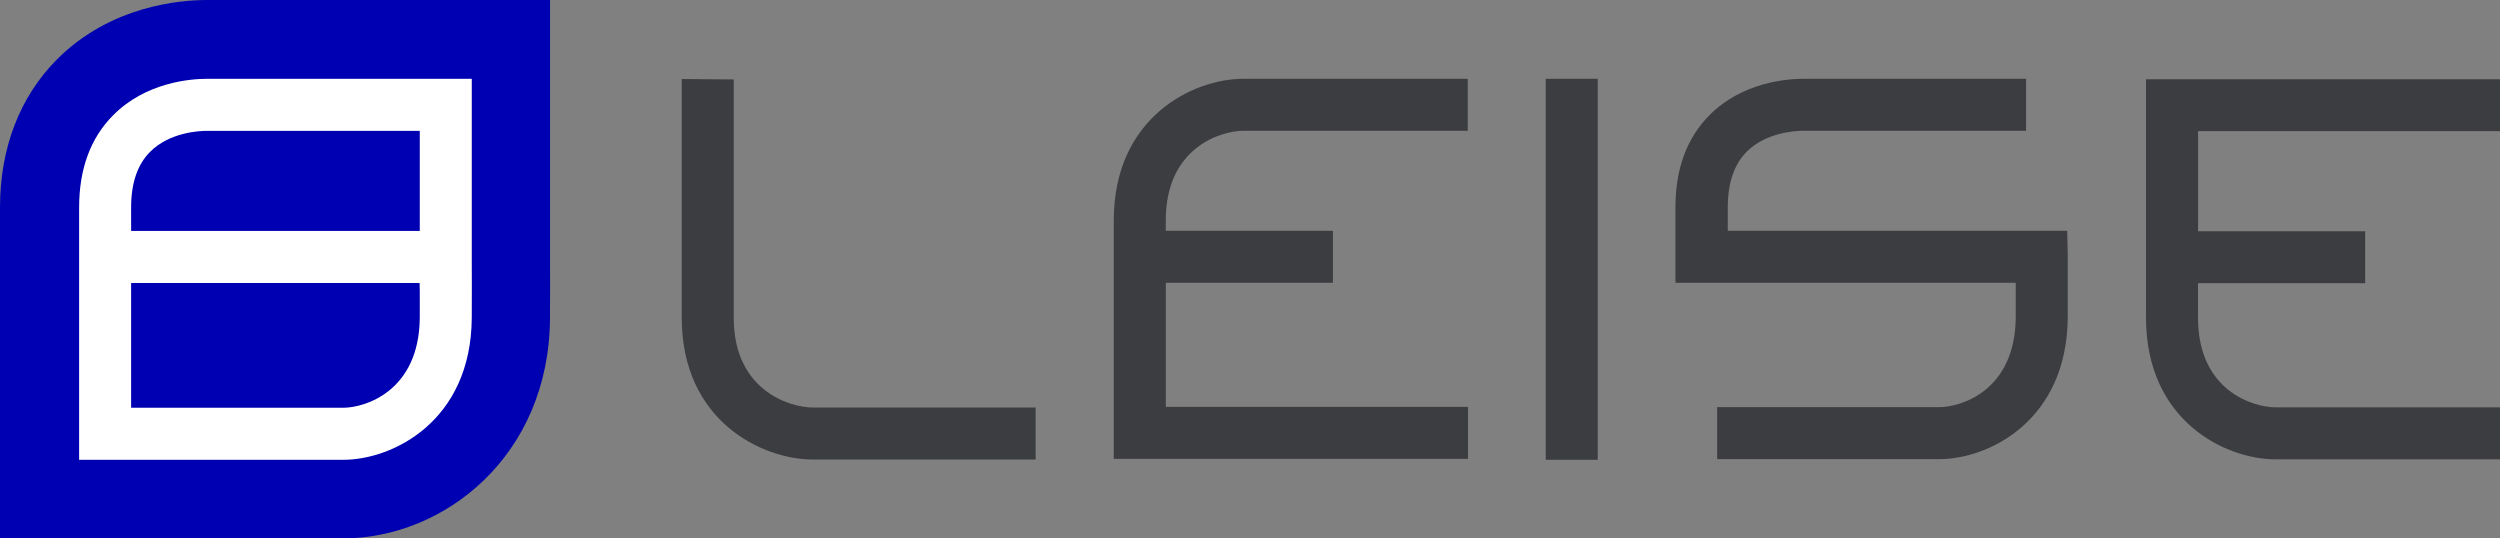 <?xml version="1.0" encoding="UTF-8"?> <svg xmlns="http://www.w3.org/2000/svg" id="Camada_1" data-name="Camada 1" viewBox="0 0 438.51 94.44"><rect x="0" y="0" width="438.51" height="94.44" fill="#808080" stroke="none"/><title>Logotipo</title><path d="M96.48,46.59V0H36.32C31.54,0,19.4,1,10,10.41,3.44,17,0,26,0,36.41c0,2.71,0,7.09,0,8.3v.35L0,94.44H60.14c17.76,0,36.2-14.45,36.33-38.63C96.5,51.09,96.49,48.2,96.48,46.59Z" style="fill:#0000b3"></path><path d="M82.75,46.66V13.82H36.4c-3.06,0-10.79.62-16.52,6.36-4,4-6,9.45-6,16.2,0,3.14,0,8.51,0,8.68l0,35.59H60.22c8.66,0,22.43-6.77,22.53-24.91C82.77,51.07,82.76,48.22,82.75,46.66Zm-9.12,4.41c0,1.29,0,2.8,0,4.62-.08,13-9.7,15.83-13.4,15.83H23V49.64h50.6Zm0-10.56H23c0-1.44,0-3,0-4.15,0-4.24,1.11-7.51,3.33-9.73,3.4-3.41,8.55-3.68,10-3.68H73.63Z" style="fill:#fff"></path><path d="M438.51,13.9H376.42V55.75c0,18.08,13.93,24.82,22.71,24.82h39.38V71.45H399.13c-3.78,0-13.59-2.82-13.59-15.7V49.68h29.32V40.56H385.55V23h53Z" style="fill:#3c3d40"></path><path d="M195.36,38.64c0-18.08,13.93-24.82,22.71-24.82h39.38v9.12H218.07c-3.78,0-13.59,2.82-13.59,15.7v1.84h29.32V49.6H204.49V71.37h53v9.12H195.36Z" style="fill:#3c3d40"></path><path d="M142.58,71.48c-3.86,0-13.88-2.83-13.88-15.74V13.93l-9.12-.07V55.74c0,18.11,14.1,24.86,23,24.86h38.16v0h.91l0-9.12h-39.1Z" style="fill:#3c3d40"></path><path d="M362.6,40.48H303.06V36.33c0-4.23,1.11-7.5,3.32-9.72,3.4-3.41,8.55-3.67,10-3.67h39V13.82h-39c-3.05,0-10.78.62-16.5,6.35-4,4-6,9.44-6,16.19,0,3.14,0,8.5,0,8.67V49.6h59.69c0,1.54,0,3.52,0,6-.07,13-9.68,15.81-13.38,15.81h-39v9.12h39c8.65,0,22.4-6.76,22.5-24.88,0-8,0-10.66,0-10.77Z" style="fill:#3c3d40"></path><rect x="271.13" y="13.82" width="9.12" height="66.83" style="fill:#3c3d40"></rect></svg> 